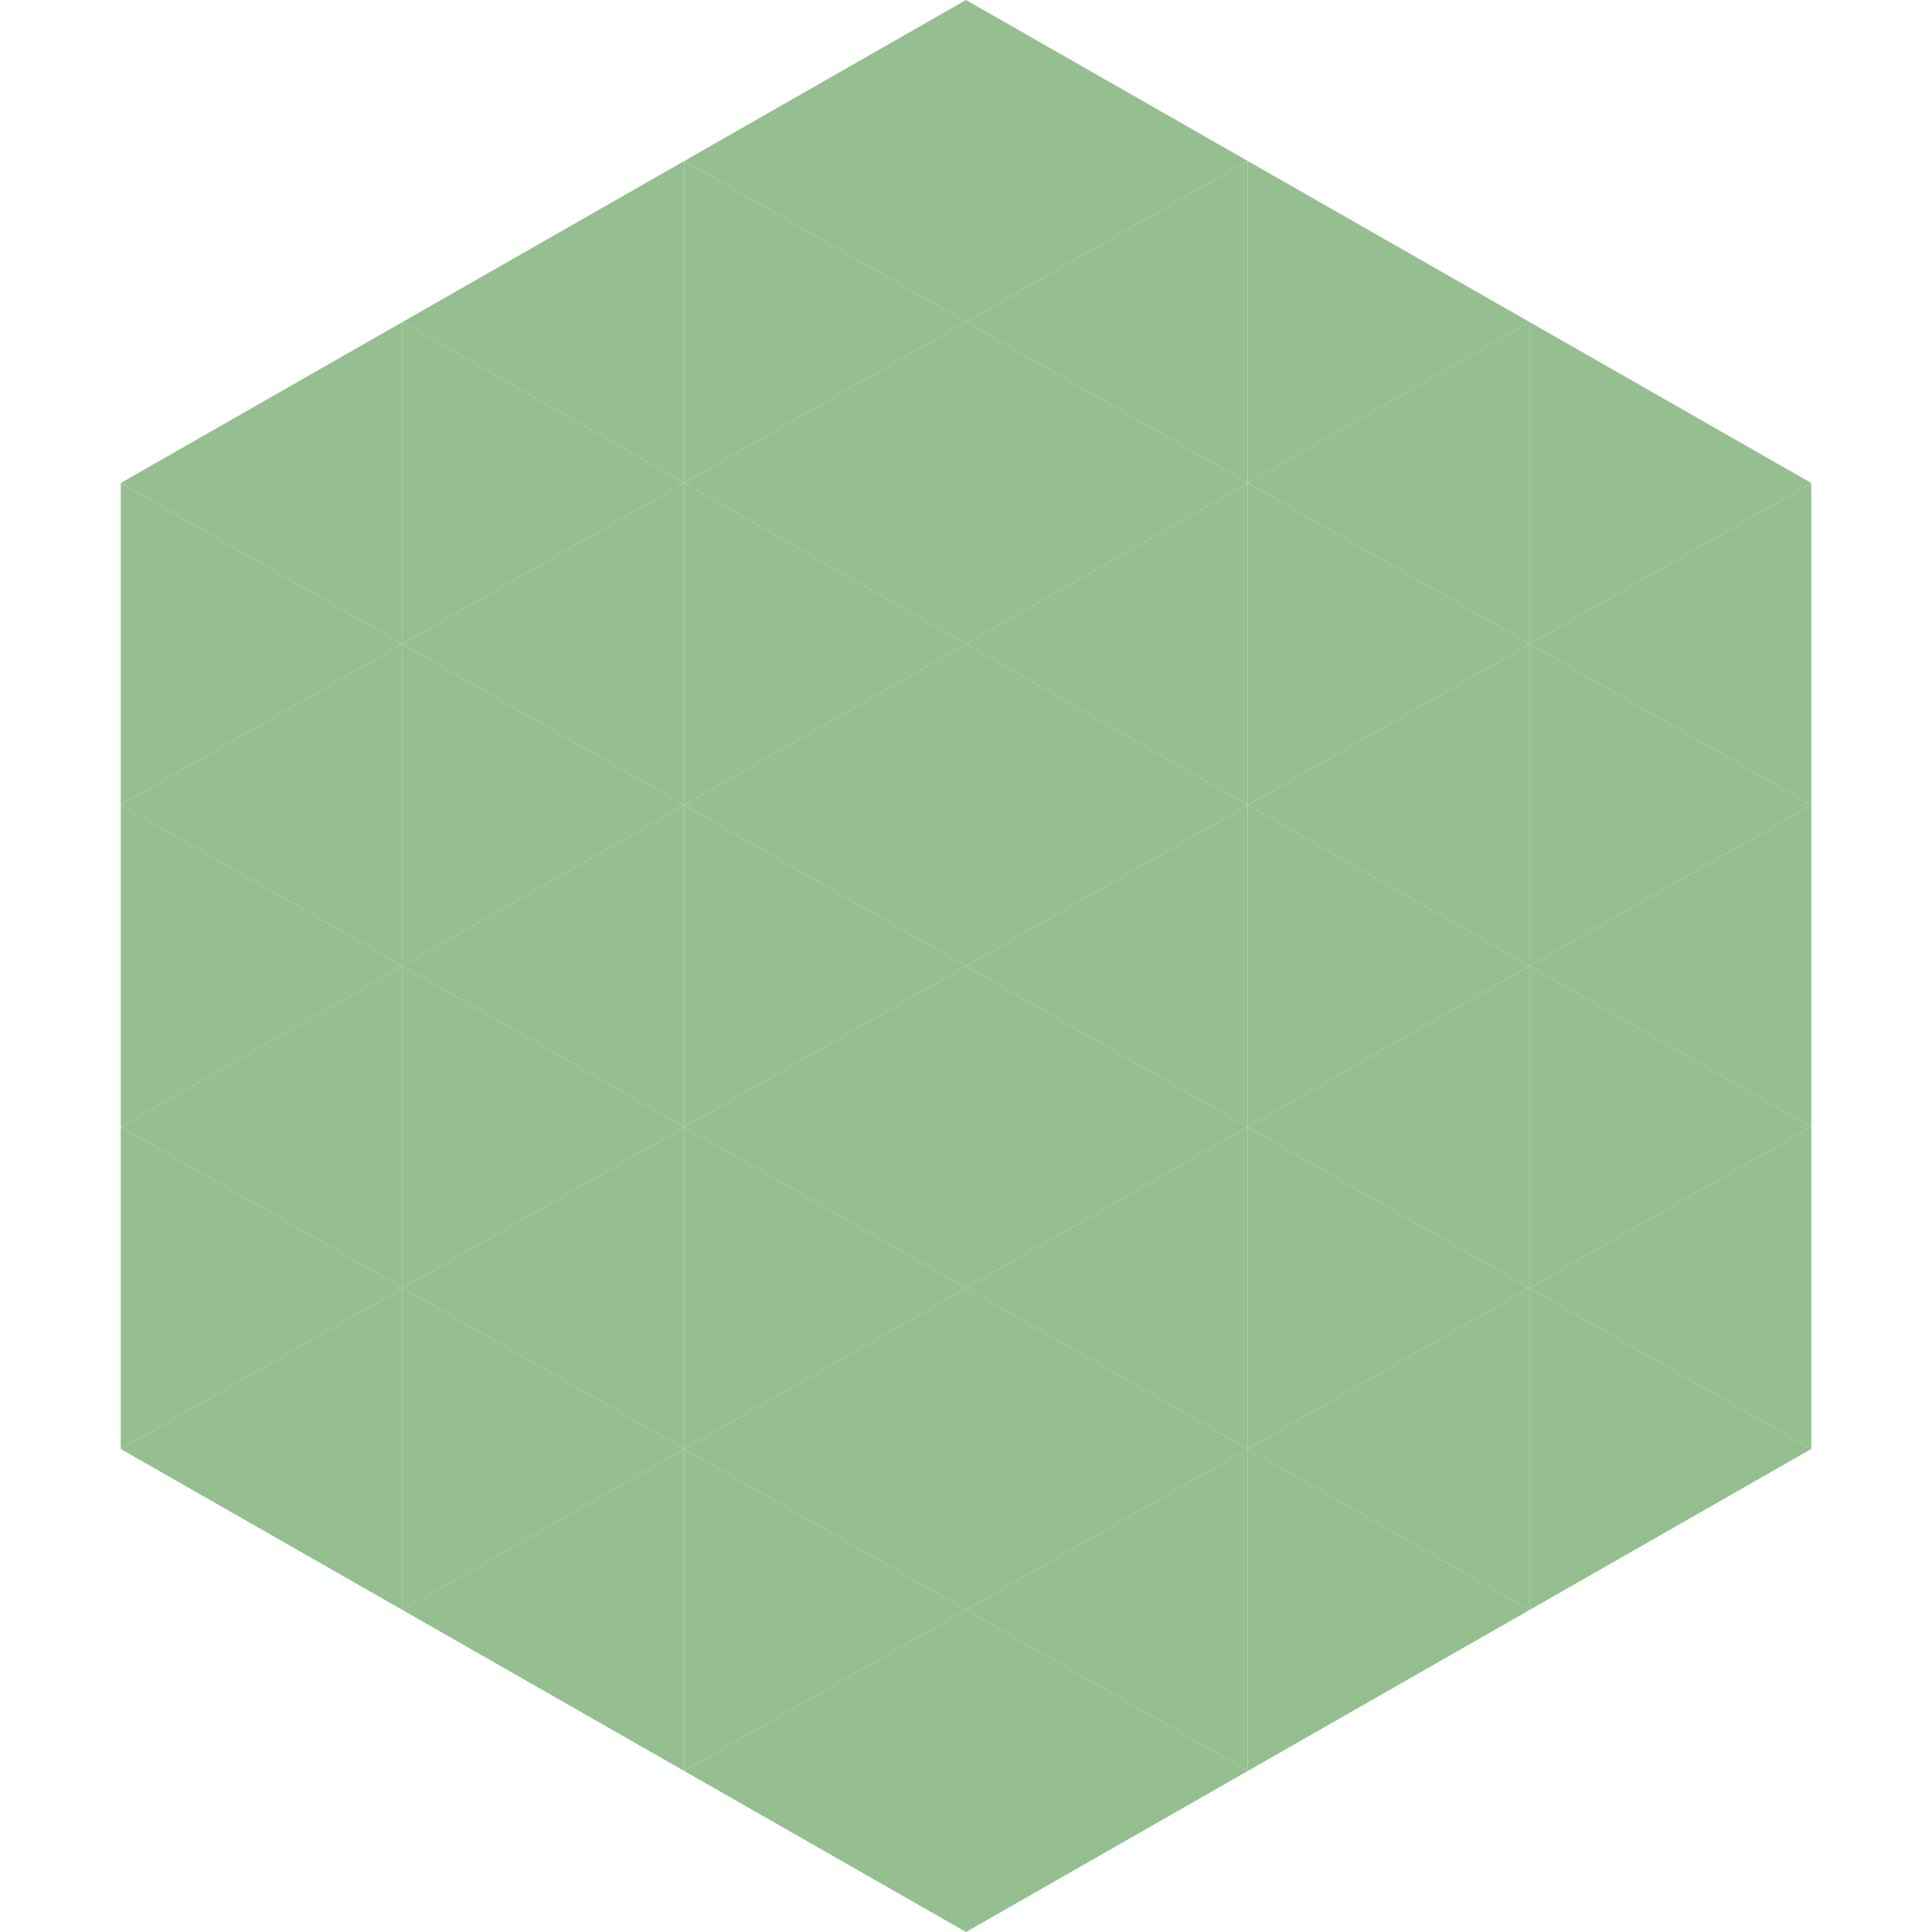 <?xml version="1.0"?>
<!-- Generated by SVGo -->
<svg width="240" height="240"
     xmlns="http://www.w3.org/2000/svg"
     xmlns:xlink="http://www.w3.org/1999/xlink">
<polygon points="50,40 15,60 50,80" style="fill:rgb(149,191,144)" />
<polygon points="190,40 225,60 190,80" style="fill:rgb(149,191,144)" />
<polygon points="15,60 50,80 15,100" style="fill:rgb(149,191,144)" />
<polygon points="225,60 190,80 225,100" style="fill:rgb(149,191,144)" />
<polygon points="50,80 15,100 50,120" style="fill:rgb(149,191,144)" />
<polygon points="190,80 225,100 190,120" style="fill:rgb(149,191,144)" />
<polygon points="15,100 50,120 15,140" style="fill:rgb(149,191,144)" />
<polygon points="225,100 190,120 225,140" style="fill:rgb(149,191,144)" />
<polygon points="50,120 15,140 50,160" style="fill:rgb(149,191,144)" />
<polygon points="190,120 225,140 190,160" style="fill:rgb(149,191,144)" />
<polygon points="15,140 50,160 15,180" style="fill:rgb(149,191,144)" />
<polygon points="225,140 190,160 225,180" style="fill:rgb(149,191,144)" />
<polygon points="50,160 15,180 50,200" style="fill:rgb(149,191,144)" />
<polygon points="190,160 225,180 190,200" style="fill:rgb(149,191,144)" />
<polygon points="15,180 50,200 15,220" style="fill:rgb(255,255,255); fill-opacity:0" />
<polygon points="225,180 190,200 225,220" style="fill:rgb(255,255,255); fill-opacity:0" />
<polygon points="50,0 85,20 50,40" style="fill:rgb(255,255,255); fill-opacity:0" />
<polygon points="190,0 155,20 190,40" style="fill:rgb(255,255,255); fill-opacity:0" />
<polygon points="85,20 50,40 85,60" style="fill:rgb(149,191,144)" />
<polygon points="155,20 190,40 155,60" style="fill:rgb(149,191,144)" />
<polygon points="50,40 85,60 50,80" style="fill:rgb(149,191,144)" />
<polygon points="190,40 155,60 190,80" style="fill:rgb(149,191,144)" />
<polygon points="85,60 50,80 85,100" style="fill:rgb(149,191,144)" />
<polygon points="155,60 190,80 155,100" style="fill:rgb(149,191,144)" />
<polygon points="50,80 85,100 50,120" style="fill:rgb(149,191,144)" />
<polygon points="190,80 155,100 190,120" style="fill:rgb(149,191,144)" />
<polygon points="85,100 50,120 85,140" style="fill:rgb(149,191,144)" />
<polygon points="155,100 190,120 155,140" style="fill:rgb(149,191,144)" />
<polygon points="50,120 85,140 50,160" style="fill:rgb(149,191,144)" />
<polygon points="190,120 155,140 190,160" style="fill:rgb(149,191,144)" />
<polygon points="85,140 50,160 85,180" style="fill:rgb(149,191,144)" />
<polygon points="155,140 190,160 155,180" style="fill:rgb(149,191,144)" />
<polygon points="50,160 85,180 50,200" style="fill:rgb(149,191,144)" />
<polygon points="190,160 155,180 190,200" style="fill:rgb(149,191,144)" />
<polygon points="85,180 50,200 85,220" style="fill:rgb(149,191,144)" />
<polygon points="155,180 190,200 155,220" style="fill:rgb(149,191,144)" />
<polygon points="120,0 85,20 120,40" style="fill:rgb(149,191,144)" />
<polygon points="120,0 155,20 120,40" style="fill:rgb(149,191,144)" />
<polygon points="85,20 120,40 85,60" style="fill:rgb(149,191,144)" />
<polygon points="155,20 120,40 155,60" style="fill:rgb(149,191,144)" />
<polygon points="120,40 85,60 120,80" style="fill:rgb(149,191,144)" />
<polygon points="120,40 155,60 120,80" style="fill:rgb(149,191,144)" />
<polygon points="85,60 120,80 85,100" style="fill:rgb(149,191,144)" />
<polygon points="155,60 120,80 155,100" style="fill:rgb(149,191,144)" />
<polygon points="120,80 85,100 120,120" style="fill:rgb(149,191,144)" />
<polygon points="120,80 155,100 120,120" style="fill:rgb(149,191,144)" />
<polygon points="85,100 120,120 85,140" style="fill:rgb(149,191,144)" />
<polygon points="155,100 120,120 155,140" style="fill:rgb(149,191,144)" />
<polygon points="120,120 85,140 120,160" style="fill:rgb(149,191,144)" />
<polygon points="120,120 155,140 120,160" style="fill:rgb(149,191,144)" />
<polygon points="85,140 120,160 85,180" style="fill:rgb(149,191,144)" />
<polygon points="155,140 120,160 155,180" style="fill:rgb(149,191,144)" />
<polygon points="120,160 85,180 120,200" style="fill:rgb(149,191,144)" />
<polygon points="120,160 155,180 120,200" style="fill:rgb(149,191,144)" />
<polygon points="85,180 120,200 85,220" style="fill:rgb(149,191,144)" />
<polygon points="155,180 120,200 155,220" style="fill:rgb(149,191,144)" />
<polygon points="120,200 85,220 120,240" style="fill:rgb(149,191,144)" />
<polygon points="120,200 155,220 120,240" style="fill:rgb(149,191,144)" />
<polygon points="85,220 120,240 85,260" style="fill:rgb(255,255,255); fill-opacity:0" />
<polygon points="155,220 120,240 155,260" style="fill:rgb(255,255,255); fill-opacity:0" />
</svg>
